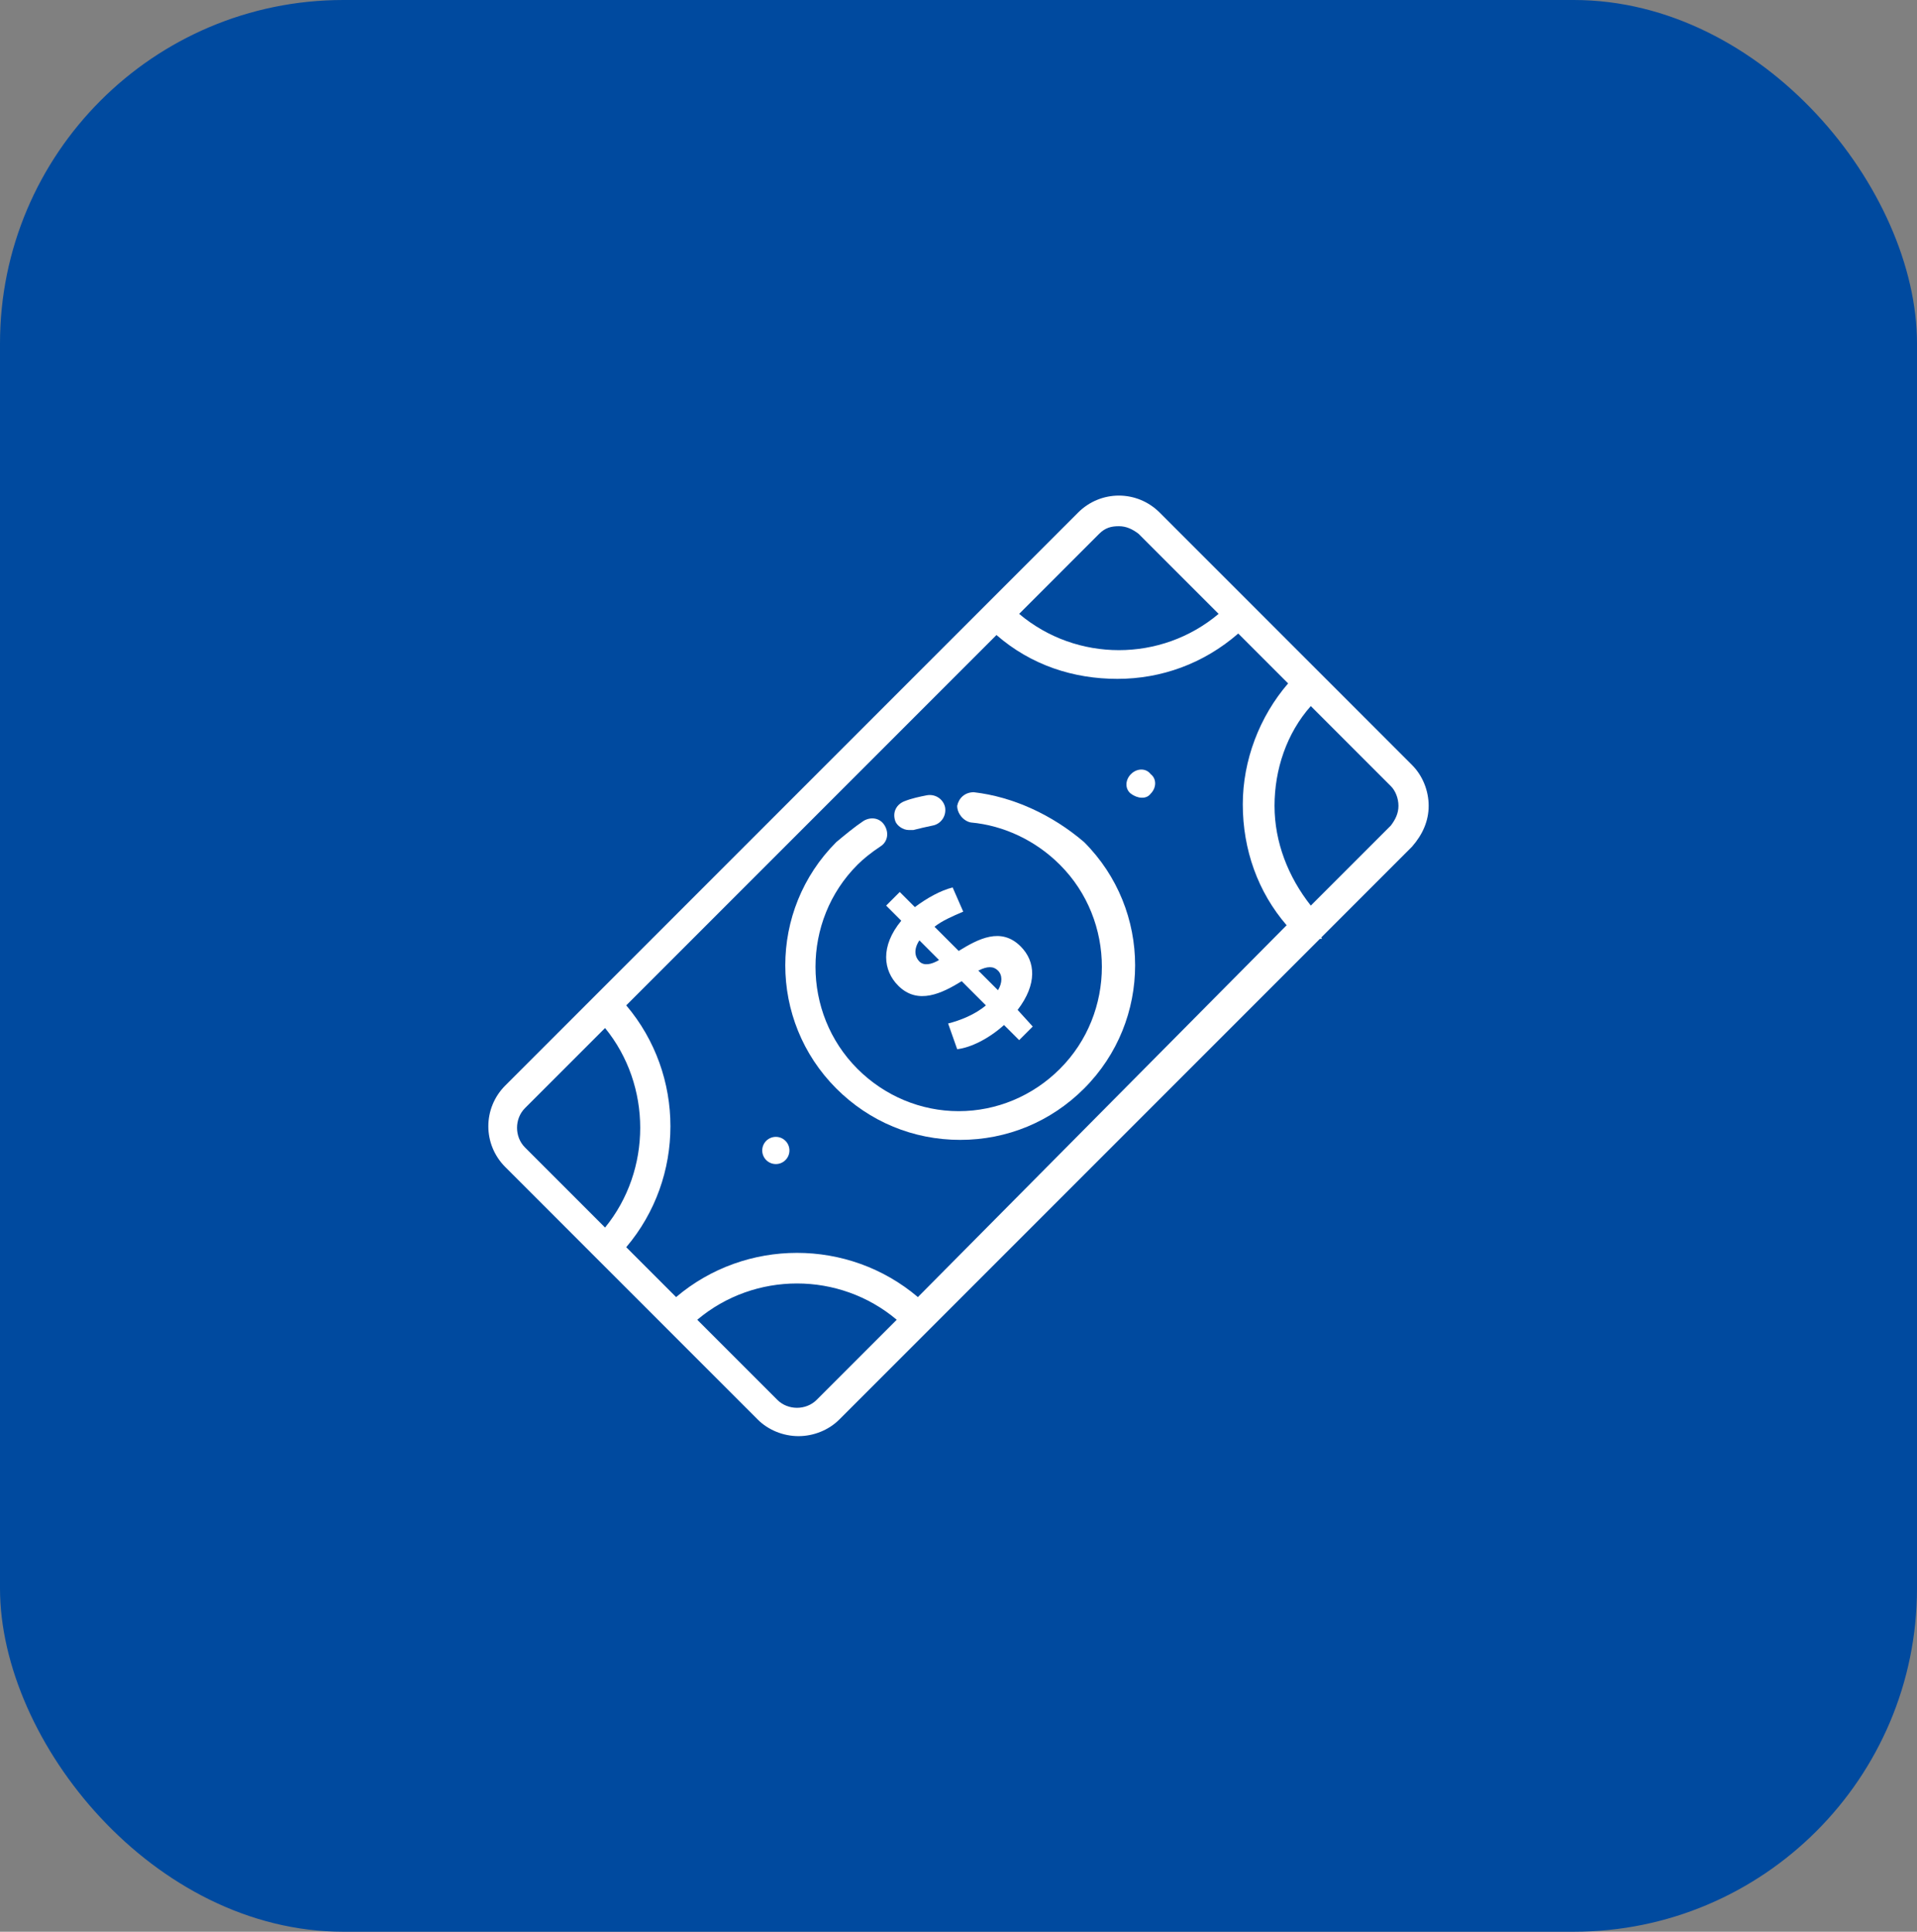 <?xml version="1.0" encoding="UTF-8"?> <svg xmlns="http://www.w3.org/2000/svg" width="134" height="135" viewBox="0 0 134 135" fill="none"><rect x="0" y="0" width="134" height="135" fill="#808080" stroke="none"/><rect width="134" height="135" rx="24" fill="#004A9F"></rect><path d="M99.865 56.316C99.865 55.26 99.443 54.203 98.703 53.464L81.063 35.823C79.478 34.239 76.943 34.239 75.358 35.823L69.02 42.161L41.661 69.52L35.323 75.858C33.739 77.443 33.739 79.978 35.323 81.562L52.964 99.203C53.703 99.943 54.76 100.365 55.816 100.365C56.872 100.365 57.929 99.943 58.668 99.203L65.006 92.865L92.26 65.612C92.26 65.612 92.26 65.612 92.365 65.612C92.471 65.612 92.365 65.612 92.365 65.506L98.703 59.168C99.443 58.323 99.865 57.372 99.865 56.316ZM64.161 90.647C59.302 86.527 52.119 86.527 47.26 90.647L43.774 87.161C47.894 82.302 47.894 75.119 43.774 70.26L69.654 44.379C72.084 46.492 75.041 47.443 78.105 47.443C81.168 47.443 84.126 46.386 86.555 44.274L90.041 47.76C88.034 50.084 86.872 53.147 86.872 56.21C86.872 59.379 87.929 62.337 89.936 64.661L64.161 90.647ZM76.837 37.302C77.26 36.879 77.682 36.774 78.21 36.774C78.739 36.774 79.161 36.985 79.584 37.302L85.182 42.901C81.168 46.281 75.253 46.281 71.239 42.901L76.837 37.302ZM36.696 77.443L42.295 71.844C45.57 75.858 45.57 81.774 42.295 85.788L36.696 80.189C35.957 79.45 35.957 78.182 36.696 77.443ZM57.084 97.83C56.344 98.57 55.077 98.57 54.337 97.83L48.739 92.231C52.753 88.851 58.668 88.851 62.682 92.231L57.084 97.83ZM97.225 57.689L91.626 63.288C90.041 61.281 89.091 58.851 89.091 56.316C89.091 53.781 89.936 51.246 91.626 49.344L97.225 54.943C97.541 55.26 97.753 55.788 97.753 56.316C97.753 56.844 97.541 57.267 97.225 57.689Z" fill="white"></path><path d="M68.07 55.365C67.436 55.365 67.013 55.788 66.908 56.316C66.908 56.844 67.33 57.372 67.858 57.478C70.182 57.689 72.401 58.746 74.091 60.436C77.999 64.344 77.999 70.788 74.091 74.696C72.189 76.598 69.654 77.654 67.013 77.654C64.373 77.654 61.837 76.598 59.936 74.696C56.027 70.788 56.027 64.344 59.936 60.436C60.358 60.013 60.887 59.591 61.52 59.168C62.048 58.851 62.154 58.217 61.837 57.689C61.52 57.161 60.887 57.055 60.358 57.372C59.725 57.795 59.091 58.323 58.457 58.851C53.703 63.605 53.703 71.316 58.457 76.07C60.781 78.394 63.844 79.661 67.119 79.661C70.394 79.661 73.457 78.394 75.781 76.07C80.534 71.316 80.534 63.605 75.781 58.851C73.563 56.95 70.816 55.682 68.07 55.365Z" fill="white"></path><path d="M63.527 58.006C63.633 58.006 63.739 58.006 63.844 58.006C64.267 57.901 64.689 57.795 65.218 57.689C65.746 57.584 66.168 57.055 66.063 56.422C65.957 55.894 65.429 55.471 64.795 55.577C64.267 55.682 63.739 55.788 63.211 55.999C62.682 56.21 62.365 56.739 62.577 57.372C62.682 57.689 63.105 58.006 63.527 58.006Z" fill="white"></path><path d="M62.788 68.886C64.161 70.26 65.851 69.415 67.225 68.57L68.915 70.26C68.175 70.894 67.119 71.316 66.274 71.527L66.908 73.323C67.858 73.217 69.126 72.584 70.182 71.633L71.239 72.689L72.189 71.739L71.133 70.577C72.506 68.781 72.401 67.196 71.344 66.14C69.971 64.767 68.387 65.612 67.013 66.457L65.323 64.767C65.851 64.344 66.591 64.027 67.33 63.71L66.591 62.02C65.746 62.231 64.795 62.76 63.95 63.394L62.894 62.337L61.943 63.288L62.999 64.344C61.52 66.14 61.732 67.83 62.788 68.886ZM69.76 67.83C70.077 68.147 70.077 68.675 69.76 69.203L68.386 67.83C69.02 67.513 69.443 67.513 69.76 67.83ZM64.267 65.717L65.64 67.091C65.112 67.408 64.584 67.513 64.267 67.196C63.95 66.879 63.844 66.351 64.267 65.717Z" fill="white"></path><path d="M54.232 81.351C54.757 81.351 55.182 80.926 55.182 80.4C55.182 79.876 54.757 79.45 54.232 79.45C53.707 79.45 53.281 79.876 53.281 80.4C53.281 80.926 53.707 81.351 54.232 81.351Z" fill="white"></path><path d="M79.056 54.098C78.633 54.52 78.633 55.154 79.056 55.471C79.478 55.788 80.112 55.894 80.429 55.471C80.851 55.048 80.851 54.415 80.429 54.098C80.112 53.675 79.478 53.675 79.056 54.098Z" fill="white"></path></svg> 